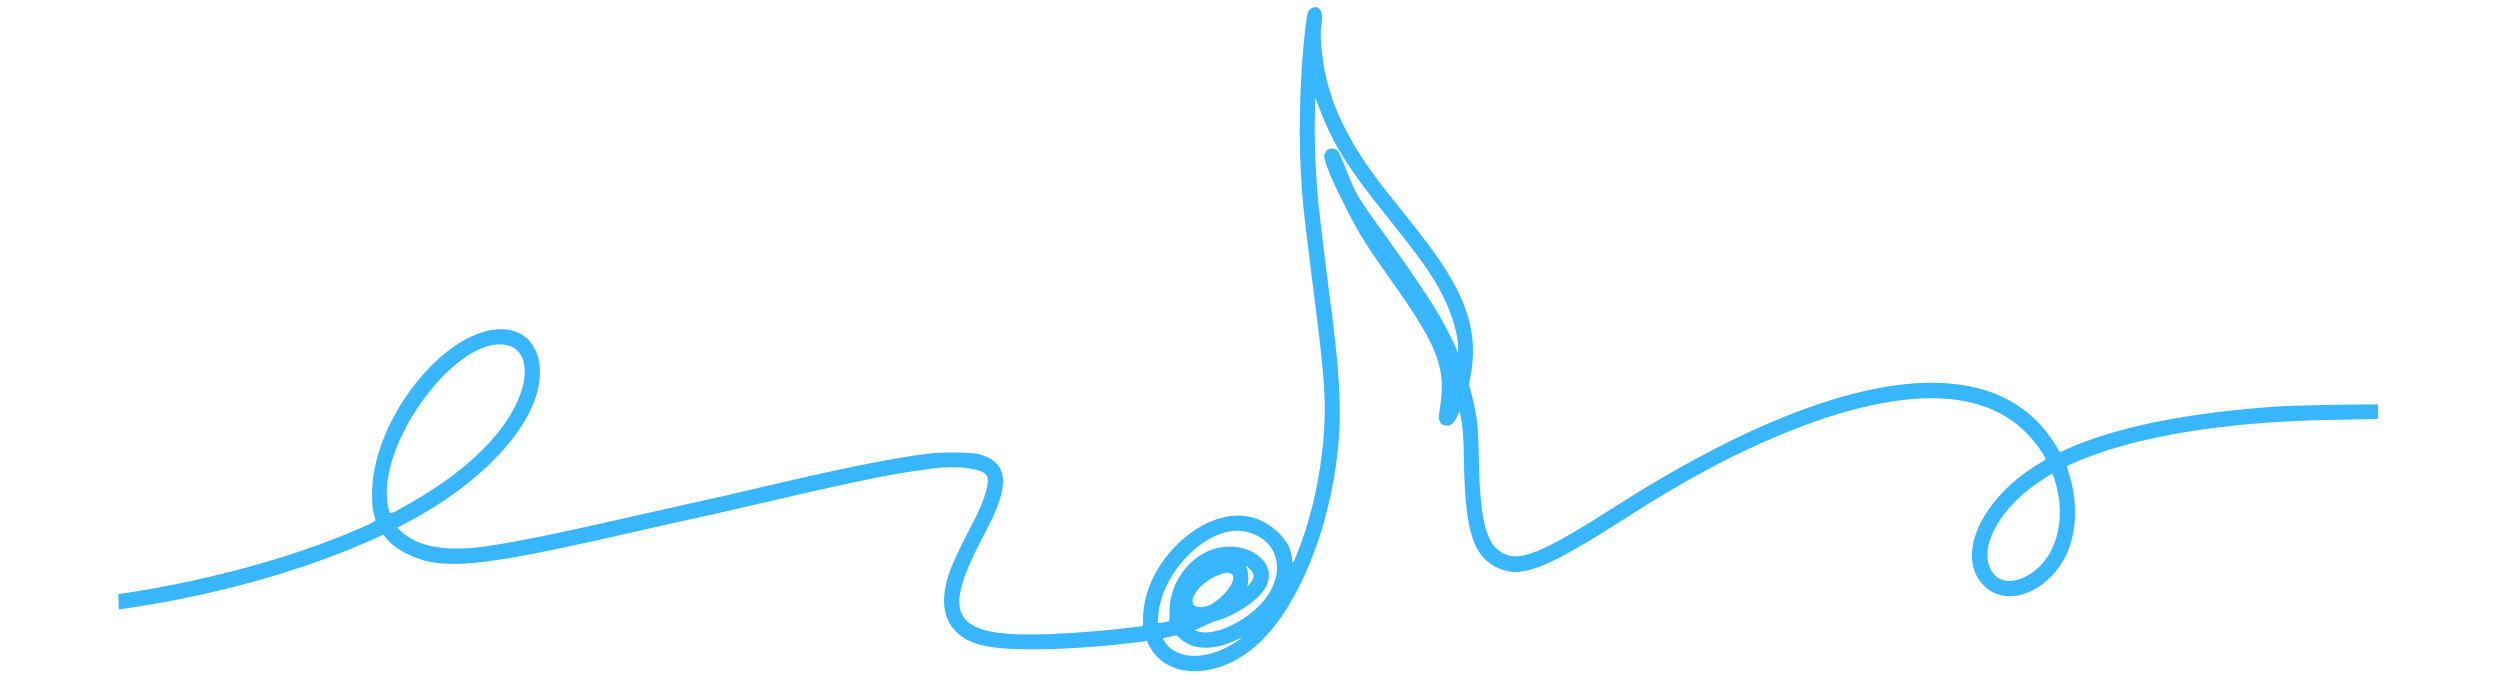 <svg xmlns="http://www.w3.org/2000/svg" xmlns:xlink="http://www.w3.org/1999/xlink" width="180" zoomAndPan="magnify" viewBox="0 0 135 37.5" height="50" preserveAspectRatio="xMidYMid meet" version="1.0"><defs><clipPath id="6b84d09a7b"><path d="M 6.297 0.219 L 128.418 0.219 L 128.418 36.484 L 6.297 36.484 Z M 6.297 0.219 " clip-rule="nonzero"/></clipPath></defs><g clip-path="url(#6b84d09a7b)"><path fill="#38b6ff" d="M 70.828 0.449 C 70.609 0.57 70.586 0.664 70.469 1.703 C 70.16 4.43 70.102 7.664 70.309 10.336 C 70.391 11.379 70.5 12.316 71.109 17.125 C 71.488 20.16 71.59 21.559 71.516 22.957 C 71.391 25.387 70.875 27.809 70.043 29.891 C 69.82 30.445 69.777 30.492 69.77 30.191 C 69.75 29.227 68.625 28.125 67.434 27.895 C 64.887 27.402 61.758 30.398 61.727 33.363 L 61.719 33.805 L 61.406 33.844 C 60.574 33.949 59.883 34.023 59.293 34.074 C 51.625 34.711 50.547 33.895 52.93 29.277 C 53.551 28.074 53.715 27.734 53.859 27.352 C 54.473 25.715 54.176 24.887 52.852 24.52 C 52.508 24.426 50.875 24.406 50.199 24.488 C 48.219 24.727 45.324 25.312 40.738 26.398 C 39.297 26.742 38.766 26.859 37.211 27.199 C 36.711 27.309 35.625 27.551 34.801 27.742 C 30.238 28.789 27.727 29.301 26.09 29.52 C 24.012 29.797 22.512 29.512 21.633 28.668 L 21.449 28.496 L 21.754 28.34 C 25.305 26.512 27.988 23.984 28.859 21.648 C 29.547 19.805 29.016 18.172 27.625 17.844 C 24.523 17.113 19.984 22.523 20.094 26.812 C 20.113 27.465 20.121 27.539 20.277 28.074 C 20.301 28.152 19.875 28.355 18.586 28.887 C 15.281 30.238 10.898 31.406 6.793 32.02 L 6.398 32.078 L 6.398 32.492 C 6.398 32.793 6.41 32.906 6.441 32.906 C 6.539 32.906 8.156 32.645 8.844 32.52 C 13.012 31.75 17.051 30.531 20.211 29.094 L 20.699 28.867 L 20.805 29.008 C 21.242 29.598 22.258 30.156 23.227 30.34 C 24.988 30.672 27.363 30.312 34.906 28.574 C 35.656 28.398 36.941 28.113 37.77 27.934 C 38.594 27.754 39.875 27.461 40.613 27.285 C 42.398 26.863 44.582 26.371 46.516 25.957 C 47.805 25.68 49.242 25.434 50.461 25.289 C 51.758 25.133 53 25.293 53.266 25.656 C 53.488 25.953 53.211 26.938 52.555 28.191 C 52.043 29.168 51.535 30.215 51.367 30.641 C 50.5 32.844 51.098 34.355 53.031 34.848 C 54.43 35.203 58.273 35.109 61.773 34.633 L 61.93 34.613 L 62.059 34.867 C 63.035 36.785 65.969 36.684 68.062 34.656 C 70.121 32.672 71.766 28.637 72.227 24.453 C 72.473 22.227 72.355 20.07 71.758 15.66 C 71.668 15.004 71.289 11.883 71.219 11.227 C 71.055 9.691 70.965 7.586 71.004 6.184 L 71.031 5.277 L 71.215 5.766 C 71.949 7.715 72.719 8.969 74.691 11.434 C 76.492 13.688 77.113 14.535 77.648 15.473 C 78.309 16.629 78.742 17.953 78.738 18.797 L 78.734 19.062 L 78.664 18.891 C 78.547 18.594 78.094 17.688 77.867 17.281 C 77.336 16.348 76.352 14.867 75.113 13.145 C 73.281 10.602 73.227 10.516 72.715 9.223 C 72.32 8.219 72.289 8.156 72.121 8.062 C 71.926 7.957 71.582 8.062 71.582 8.23 C 71.582 8.266 71.566 8.293 71.547 8.293 C 71.395 8.293 71.664 9.148 72.105 10.055 C 73.27 12.461 73.516 12.875 75.172 15.211 C 77.688 18.766 78.105 19.891 77.746 22.105 C 77.684 22.469 77.68 22.711 77.727 22.711 C 77.746 22.711 77.762 22.734 77.762 22.766 C 77.762 22.871 77.91 22.969 78.094 22.984 C 78.336 23.004 78.496 22.867 78.688 22.477 L 78.824 22.207 L 78.852 22.344 C 79.008 23.207 79.027 23.418 79.055 25.016 C 79.125 28.777 79.574 30.113 80.969 30.707 C 82.207 31.234 83.543 30.695 87.871 27.926 C 89.566 26.84 90.52 26.273 92.129 25.395 C 93.965 24.391 96.422 23.297 98.195 22.695 C 104.246 20.637 108.281 21.246 110.324 24.52 C 110.512 24.82 110.52 24.797 110.203 24.98 C 107.02 26.824 105.531 30.039 107.133 31.629 C 108.508 32.996 111.059 31.758 111.812 29.359 C 112.156 28.27 112.125 26.797 111.73 25.598 C 111.656 25.367 111.598 25.176 111.602 25.172 C 111.605 25.168 111.703 25.121 111.82 25.07 C 114.992 23.621 119.934 22.777 125.855 22.676 C 126.969 22.656 128.039 22.633 128.238 22.621 L 128.594 22.602 L 128.594 21.84 L 127.766 21.84 C 126.41 21.844 123.695 21.902 123.098 21.941 C 118.086 22.277 114.133 23.082 111.512 24.297 C 111.359 24.367 111.23 24.422 111.227 24.414 C 111.223 24.41 111.145 24.281 111.055 24.125 C 107.789 18.578 99.109 19.75 87.242 27.34 C 83.109 29.98 81.93 30.438 80.98 29.766 C 80.207 29.215 79.918 27.926 79.855 24.738 C 79.824 22.922 79.773 22.496 79.449 21.23 L 79.324 20.746 L 79.398 20.375 C 79.867 17.969 79.223 15.969 77.047 13.094 C 76.57 12.465 76.465 12.328 74.91 10.383 C 72.75 7.676 71.668 5.375 71.395 2.918 C 71.305 2.102 71.293 1.707 71.355 1.379 C 71.488 0.637 71.25 0.215 70.828 0.449 M 27.578 18.703 C 28.23 18.945 28.492 19.77 28.246 20.793 C 27.723 22.949 25.535 25.242 22.18 27.152 C 20.992 27.832 21.059 27.812 20.977 27.449 C 20.172 24.008 24.926 17.711 27.578 18.703 M 110.961 25.934 C 111.652 28.156 110.988 30.332 109.367 31.141 C 108.438 31.605 107.668 31.355 107.398 30.5 C 107.016 29.27 108.07 27.457 109.938 26.145 C 110.262 25.914 110.781 25.586 110.828 25.578 C 110.84 25.574 110.898 25.734 110.961 25.934 M 67.117 28.684 C 68.934 28.969 69.531 30.742 68.34 32.316 C 67.457 33.48 65.602 34.391 64.703 34.098 L 64.512 34.031 L 64.652 33.973 C 64.73 33.941 64.965 33.828 65.176 33.727 C 65.387 33.629 65.613 33.531 65.684 33.52 C 66.352 33.379 67.473 32.727 68.012 32.16 C 69.738 30.352 66.719 28.543 64.613 30.125 C 63.711 30.805 63.152 31.906 63.152 33.004 C 63.152 33.508 63.148 33.539 63.082 33.555 C 62.781 33.621 62.688 33.637 62.613 33.641 L 62.531 33.641 L 62.547 33.281 C 62.672 30.93 65.199 28.387 67.117 28.684 M 67.5 30.734 C 67.762 30.996 67.758 31.211 67.48 31.527 L 67.355 31.668 L 67.383 31.527 C 67.43 31.254 67.406 30.859 67.332 30.707 C 67.238 30.523 67.297 30.531 67.5 30.734 M 66.422 30.953 C 66.891 31.082 66.371 31.996 65.5 32.578 C 65.09 32.855 64.48 32.852 64.41 32.574 C 64.266 32.004 65.328 31.062 66.277 30.918 C 66.285 30.918 66.352 30.934 66.422 30.953 M 63.723 34.477 C 64.418 35.113 65.496 35.148 66.75 34.562 C 67.16 34.375 67.16 34.383 66.734 34.668 C 65.227 35.672 63.539 35.668 62.891 34.652 C 62.828 34.555 62.781 34.473 62.789 34.465 C 62.797 34.461 63.117 34.391 63.52 34.309 C 63.531 34.305 63.621 34.379 63.723 34.477 " fill-opacity="1" fill-rule="evenodd"/></g></svg>